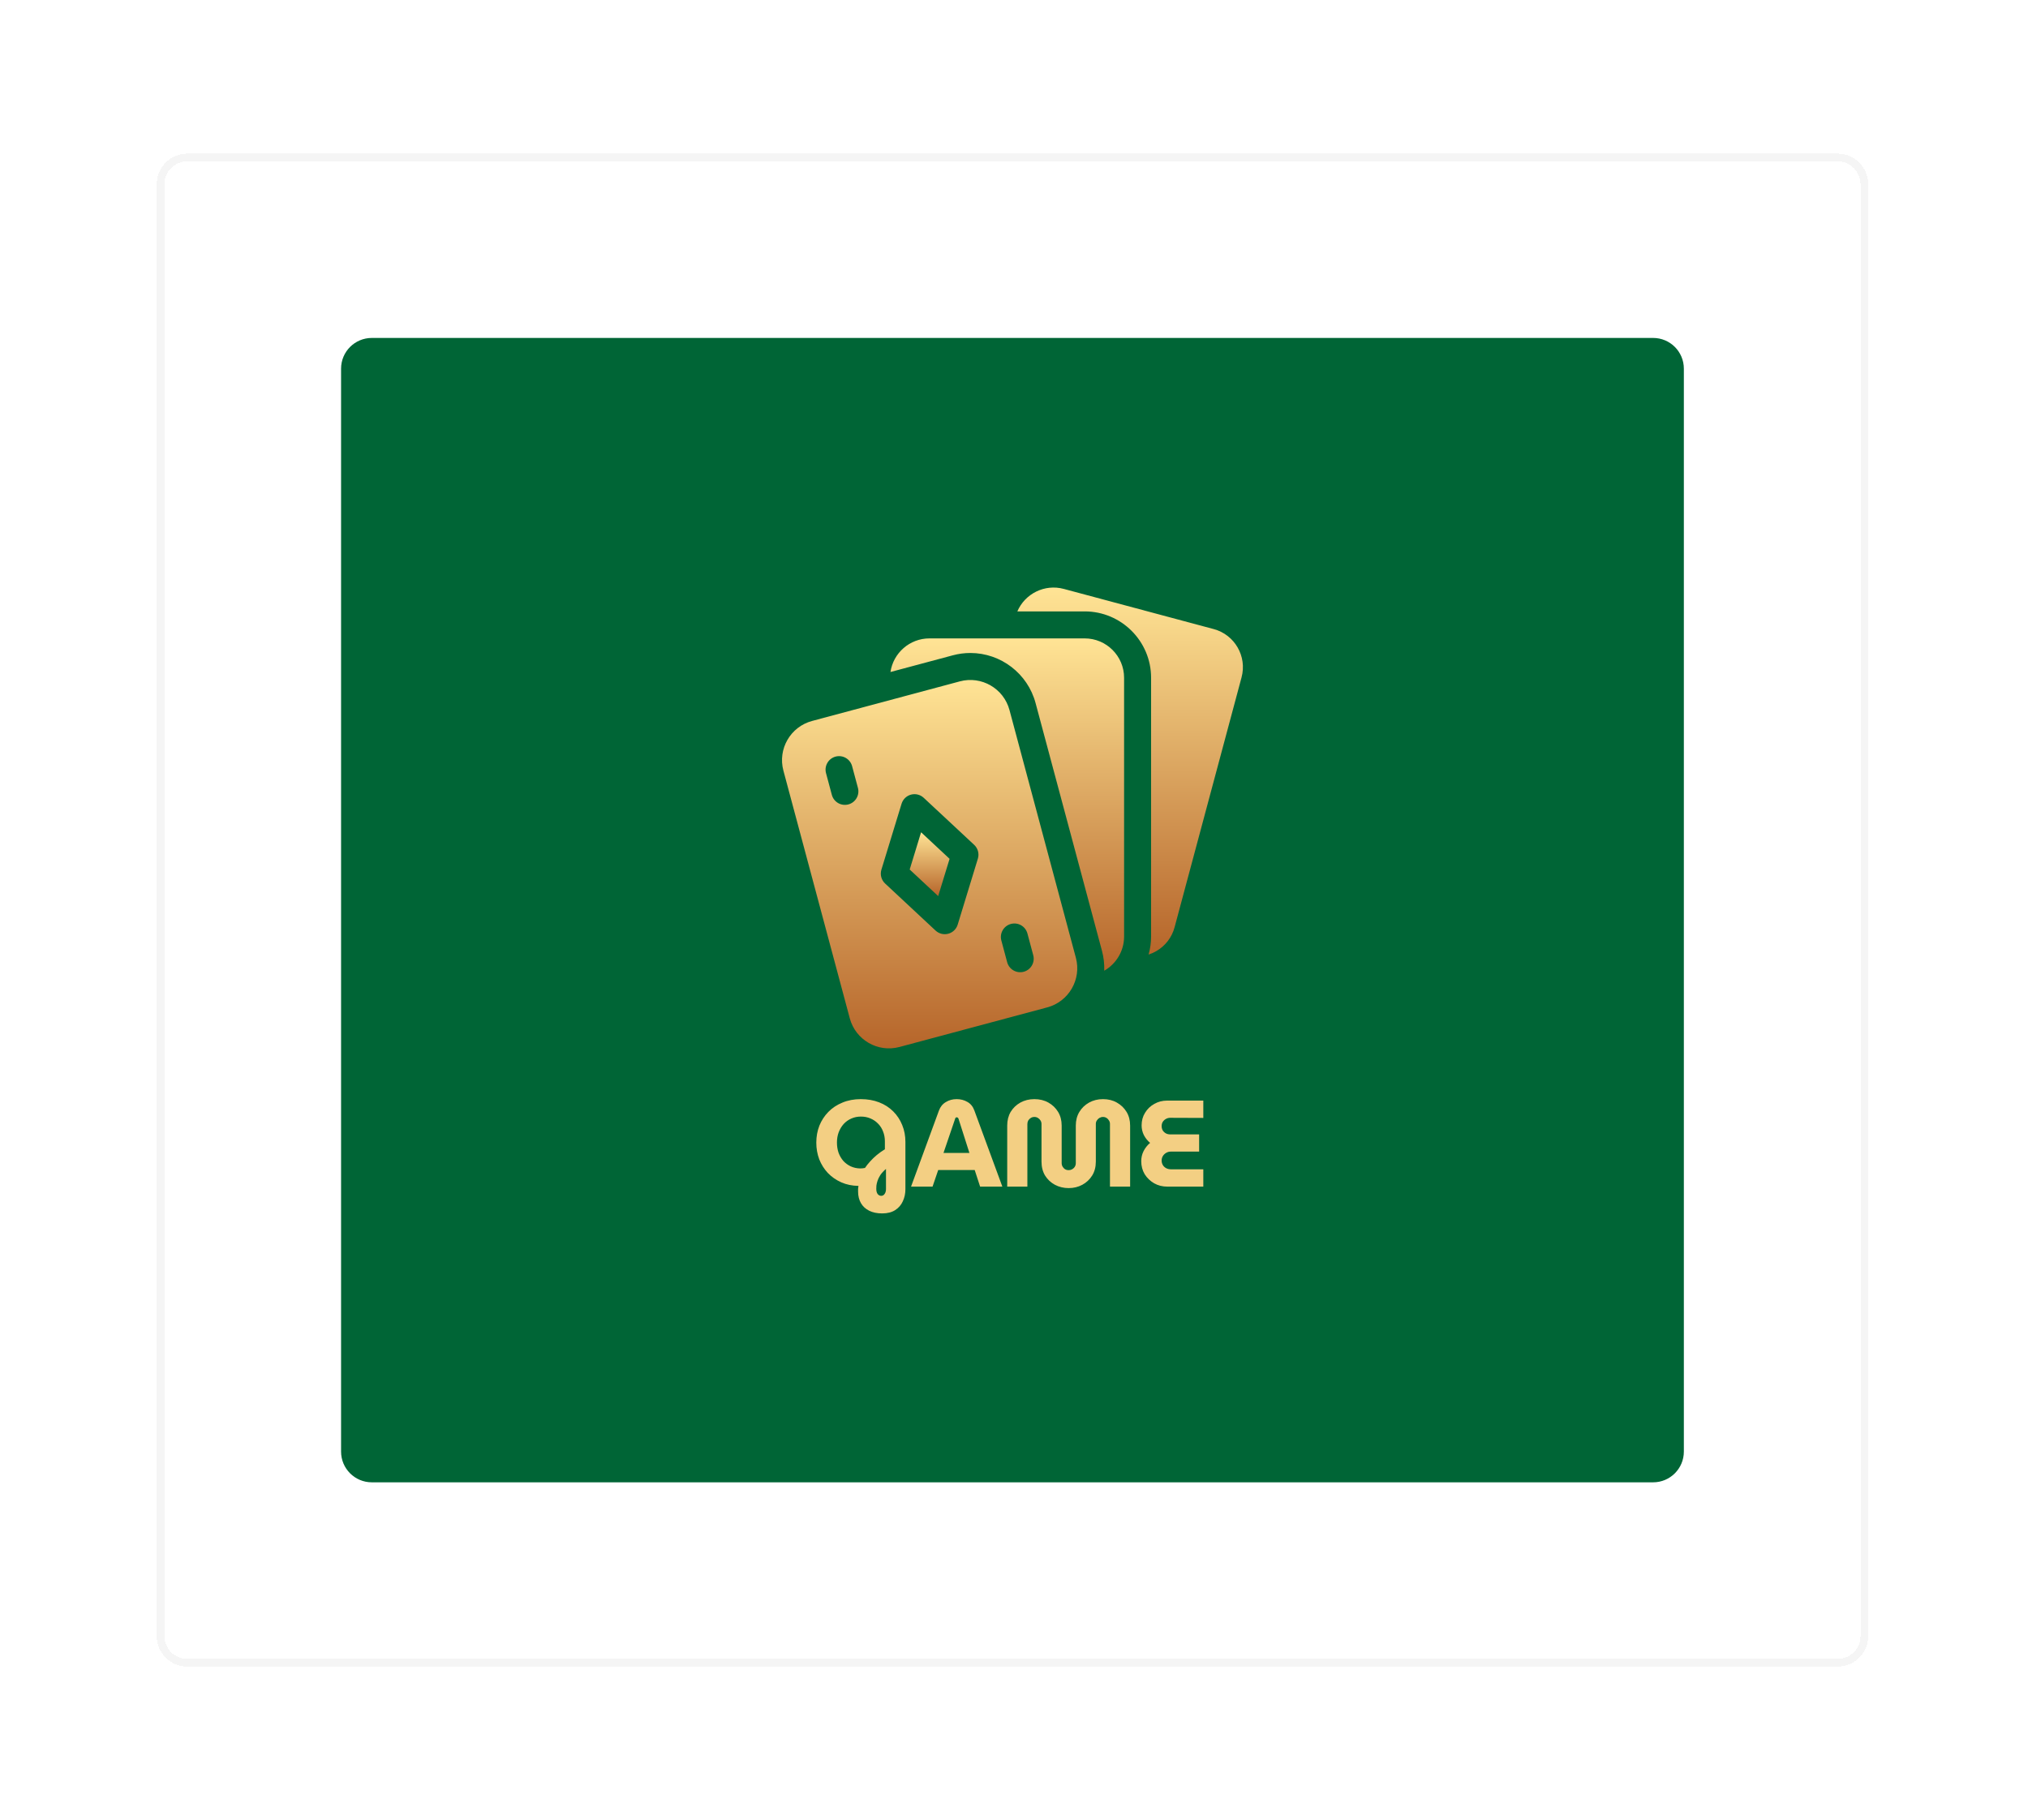 <svg width="264" height="237" viewBox="0 0 264 237" fill="none" xmlns="http://www.w3.org/2000/svg">
<g filter="url(#filter0_d_1726_262)">
<path d="M20.9 14C20.9 12.067 22.467 10.5 24.4 10.5H239.2C241.133 10.5 242.7 12.067 242.7 14V203C242.7 204.933 241.133 206.5 239.2 206.5H24.4C22.467 206.5 20.9 204.933 20.9 203V14Z" stroke="#F5F5F5" shape-rendering="crispEdges"/>
<path d="M44.4 38C44.4 35.791 46.191 34 48.4 34H215.2C217.409 34 219.2 35.791 219.2 38V179C219.2 181.209 217.409 183 215.2 183H48.4C46.191 183 44.4 181.209 44.4 179V38Z" fill="#006536"/>
<g clip-path="url(#clip0_1726_262)">
<path d="M118.421 103.213L122.131 106.672L123.614 101.822L119.905 98.363L118.421 103.213Z" fill="url(#paint0_linear_1726_262)"/>
<path d="M158 71.907L138.473 66.675C135.984 66.009 133.423 67.302 132.436 69.605H141.204C145.97 69.605 149.847 73.482 149.847 78.248V111.939C149.847 112.742 149.733 113.53 149.519 114.285C149.862 114.174 150.196 114.028 150.516 113.843C151.702 113.158 152.55 112.053 152.905 110.73L161.625 78.186C162.356 75.456 160.73 72.639 158 71.907Z" fill="url(#paint1_linear_1726_262)"/>
<path d="M141.204 73.121H120.989C118.418 73.121 116.283 75.025 115.918 77.497L124.042 75.32C124.785 75.121 125.55 75.02 126.316 75.02C130.287 75.02 133.779 77.698 134.807 81.534L143.451 113.795C143.68 114.653 143.778 115.525 143.747 116.388C145.289 115.503 146.331 113.841 146.331 111.939V78.248C146.331 75.421 144.031 73.121 141.204 73.121Z" fill="url(#paint2_linear_1726_262)"/>
<path d="M124.952 78.715L105.709 83.872C102.9 84.624 101.228 87.522 101.98 90.33L110.624 122.591C111.377 125.399 114.274 127.072 117.083 126.32L136.326 121.163C139.135 120.411 140.808 117.514 140.055 114.705L131.411 82.444C130.658 79.636 127.761 77.963 124.952 78.715ZM110.44 94.736C109.502 94.987 108.539 94.431 108.287 93.493L107.529 90.663C107.278 89.726 107.834 88.762 108.772 88.51C109.71 88.259 110.674 88.816 110.925 89.753L111.683 92.583C111.934 93.521 111.378 94.485 110.44 94.736ZM124.67 110.389C124.493 110.969 124.029 111.416 123.444 111.573C122.859 111.73 122.234 111.574 121.79 111.161L115.22 105.035C114.729 104.577 114.542 103.878 114.738 103.236L117.365 94.646C117.543 94.066 118.006 93.619 118.591 93.462C119.177 93.305 119.802 93.461 120.245 93.874L126.815 99.999C127.306 100.458 127.494 101.156 127.297 101.799L124.67 110.389ZM134.506 114.372C134.757 115.309 134.201 116.273 133.263 116.525C132.326 116.776 131.362 116.219 131.11 115.282L130.352 112.452C130.101 111.514 130.657 110.55 131.595 110.299C132.533 110.048 133.497 110.604 133.748 111.542L134.506 114.372Z" fill="url(#paint3_linear_1726_262)"/>
</g>
<path d="M114.84 147.988C114.179 147.988 113.613 147.871 113.144 147.636C112.675 147.401 112.317 147.071 112.072 146.644C111.827 146.217 111.704 145.721 111.704 145.156C111.704 145.039 111.704 144.916 111.704 144.788C111.715 144.671 111.731 144.543 111.752 144.404C110.931 144.393 110.184 144.239 109.512 143.94C108.84 143.641 108.259 143.236 107.768 142.724C107.288 142.212 106.915 141.62 106.648 140.948C106.392 140.265 106.264 139.54 106.264 138.772C106.264 137.983 106.397 137.247 106.664 136.564C106.941 135.881 107.331 135.284 107.832 134.772C108.344 134.249 108.957 133.844 109.672 133.556C110.387 133.257 111.181 133.108 112.056 133.108C112.931 133.108 113.725 133.247 114.44 133.524C115.155 133.801 115.768 134.196 116.28 134.708C116.792 135.22 117.181 135.812 117.448 136.484C117.725 137.156 117.864 137.887 117.864 138.676V144.836C117.864 145.401 117.752 145.924 117.528 146.404C117.315 146.884 116.984 147.268 116.536 147.556C116.088 147.844 115.523 147.988 114.84 147.988ZM114.696 145.7C114.899 145.7 115.053 145.615 115.16 145.444C115.277 145.284 115.336 145.071 115.336 144.804V142.196C115.027 142.463 114.781 142.729 114.6 142.996C114.429 143.263 114.307 143.513 114.232 143.748C114.157 143.983 114.109 144.191 114.088 144.372C114.077 144.553 114.072 144.697 114.072 144.804C114.072 144.996 114.099 145.156 114.152 145.284C114.205 145.423 114.28 145.524 114.376 145.588C114.483 145.663 114.589 145.7 114.696 145.7ZM111.96 142.132C112.077 142.132 112.184 142.127 112.28 142.116C112.387 142.105 112.493 142.089 112.6 142.068C112.792 141.78 113.016 141.497 113.272 141.22C113.528 140.932 113.816 140.655 114.136 140.388C114.456 140.121 114.808 139.871 115.192 139.636V138.596C115.192 138.137 115.112 137.711 114.952 137.316C114.803 136.921 114.584 136.58 114.296 136.292C114.019 136.004 113.688 135.78 113.304 135.62C112.931 135.46 112.52 135.38 112.072 135.38C111.624 135.38 111.208 135.465 110.824 135.636C110.451 135.796 110.12 136.031 109.832 136.34C109.555 136.649 109.336 137.012 109.176 137.428C109.027 137.833 108.952 138.276 108.952 138.756C108.952 139.236 109.021 139.679 109.16 140.084C109.309 140.489 109.517 140.847 109.784 141.156C110.061 141.455 110.381 141.689 110.744 141.86C111.117 142.031 111.523 142.121 111.96 142.132ZM118.597 144.5L122.229 134.596C122.41 134.105 122.709 133.737 123.125 133.492C123.541 133.236 124.01 133.108 124.533 133.108C125.056 133.108 125.525 133.231 125.941 133.476C126.357 133.711 126.656 134.079 126.837 134.58L130.485 144.5H127.589L126.885 142.34H122.133L121.397 144.5H118.597ZM122.821 140.116H126.197L124.773 135.652C124.752 135.588 124.72 135.545 124.677 135.524C124.645 135.492 124.602 135.476 124.549 135.476C124.496 135.476 124.448 135.492 124.405 135.524C124.373 135.556 124.352 135.599 124.341 135.652L122.821 140.116ZM139.117 144.692C138.466 144.692 137.869 144.548 137.325 144.26C136.792 143.972 136.365 143.572 136.045 143.06C135.736 142.548 135.581 141.94 135.581 141.236V136.356C135.581 136.185 135.538 136.031 135.453 135.892C135.368 135.753 135.256 135.641 135.117 135.556C134.978 135.471 134.824 135.428 134.653 135.428C134.482 135.428 134.328 135.471 134.189 135.556C134.05 135.641 133.938 135.753 133.853 135.892C133.778 136.031 133.741 136.185 133.741 136.356V144.5H131.117V136.548C131.117 135.876 131.266 135.284 131.565 134.772C131.874 134.26 132.296 133.855 132.829 133.556C133.373 133.257 133.981 133.108 134.653 133.108C135.336 133.108 135.944 133.257 136.477 133.556C137.01 133.855 137.432 134.26 137.741 134.772C138.05 135.284 138.205 135.876 138.205 136.548V141.428C138.205 141.609 138.248 141.769 138.333 141.908C138.418 142.047 138.525 142.159 138.653 142.244C138.792 142.319 138.941 142.356 139.101 142.356C139.272 142.356 139.426 142.319 139.565 142.244C139.714 142.159 139.832 142.047 139.917 141.908C140.002 141.769 140.045 141.609 140.045 141.428V136.548C140.045 135.876 140.2 135.284 140.509 134.772C140.818 134.26 141.24 133.855 141.773 133.556C142.317 133.257 142.92 133.108 143.581 133.108C144.264 133.108 144.866 133.257 145.389 133.556C145.922 133.855 146.344 134.26 146.653 134.772C146.962 135.284 147.117 135.876 147.117 136.548V144.5H144.493V136.34C144.493 136.169 144.45 136.02 144.365 135.892C144.29 135.753 144.184 135.641 144.045 135.556C143.906 135.471 143.752 135.428 143.581 135.428C143.421 135.428 143.266 135.471 143.117 135.556C142.978 135.641 142.866 135.753 142.781 135.892C142.696 136.02 142.653 136.169 142.653 136.34V141.236C142.653 141.94 142.493 142.548 142.173 143.06C141.853 143.572 141.426 143.972 140.893 144.26C140.36 144.548 139.768 144.692 139.117 144.692ZM151.956 144.5C151.326 144.5 150.756 144.356 150.244 144.068C149.732 143.769 149.321 143.375 149.012 142.884C148.713 142.383 148.564 141.817 148.564 141.188C148.564 140.719 148.665 140.281 148.868 139.876C149.081 139.46 149.364 139.103 149.716 138.804C149.374 138.516 149.102 138.175 148.9 137.78C148.708 137.385 148.612 136.969 148.612 136.532C148.612 135.913 148.761 135.364 149.06 134.884C149.358 134.393 149.758 134.009 150.26 133.732C150.761 133.444 151.316 133.3 151.924 133.3H156.644V135.556L152.34 135.54C152.137 135.54 151.95 135.588 151.78 135.684C151.609 135.78 151.47 135.908 151.364 136.068C151.268 136.228 151.22 136.415 151.22 136.628C151.22 136.831 151.268 137.017 151.364 137.188C151.47 137.348 151.609 137.476 151.78 137.572C151.95 137.657 152.137 137.7 152.34 137.7H156.1V139.94H152.42C152.196 139.94 151.993 139.993 151.812 140.1C151.63 140.207 151.486 140.345 151.38 140.516C151.273 140.687 151.22 140.884 151.22 141.108C151.22 141.321 151.273 141.519 151.38 141.7C151.486 141.871 151.63 142.004 151.812 142.1C151.993 142.196 152.196 142.244 152.42 142.244H156.644V144.5H151.956Z" fill="#F3CF83"/>
</g>
<defs>
<filter id="filter0_d_1726_262" x="0.4" y="0" width="262.8" height="237" filterUnits="userSpaceOnUse" color-interpolation-filters="sRGB">
<feFlood flood-opacity="0" result="BackgroundImageFix"/>
<feColorMatrix in="SourceAlpha" type="matrix" values="0 0 0 0 0 0 0 0 0 0 0 0 0 0 0 0 0 0 127 0" result="hardAlpha"/>
<feOffset dy="10"/>
<feGaussianBlur stdDeviation="10"/>
<feComposite in2="hardAlpha" operator="out"/>
<feColorMatrix type="matrix" values="0 0 0 0 0 0 0 0 0 0.384 0 0 0 0 0.188 0 0 0 0.05 0"/>
<feBlend mode="normal" in2="BackgroundImageFix" result="effect1_dropShadow_1726_262"/>
<feBlend mode="normal" in="SourceGraphic" in2="effect1_dropShadow_1726_262" result="shape"/>
</filter>
<linearGradient id="paint0_linear_1726_262" x1="121.018" y1="98.363" x2="121.018" y2="106.672" gradientUnits="userSpaceOnUse">
<stop stop-color="#FFE495"/>
<stop offset="1" stop-color="#B6652A"/>
</linearGradient>
<linearGradient id="paint1_linear_1726_262" x1="147.118" y1="66.5" x2="147.118" y2="114.285" gradientUnits="userSpaceOnUse">
<stop stop-color="#FFE495"/>
<stop offset="1" stop-color="#B6652A"/>
</linearGradient>
<linearGradient id="paint2_linear_1726_262" x1="131.125" y1="73.121" x2="131.125" y2="116.388" gradientUnits="userSpaceOnUse">
<stop stop-color="#FFE495"/>
<stop offset="1" stop-color="#B6652A"/>
</linearGradient>
<linearGradient id="paint3_linear_1726_262" x1="121.018" y1="78.535" x2="121.018" y2="126.5" gradientUnits="userSpaceOnUse">
<stop stop-color="#FFE495"/>
<stop offset="1" stop-color="#B6652A"/>
</linearGradient>
<clipPath id="clip0_1726_262">
<rect width="60" height="60" fill="white" transform="translate(101.8 66.5)"/>
</clipPath>
</defs>
</svg>
